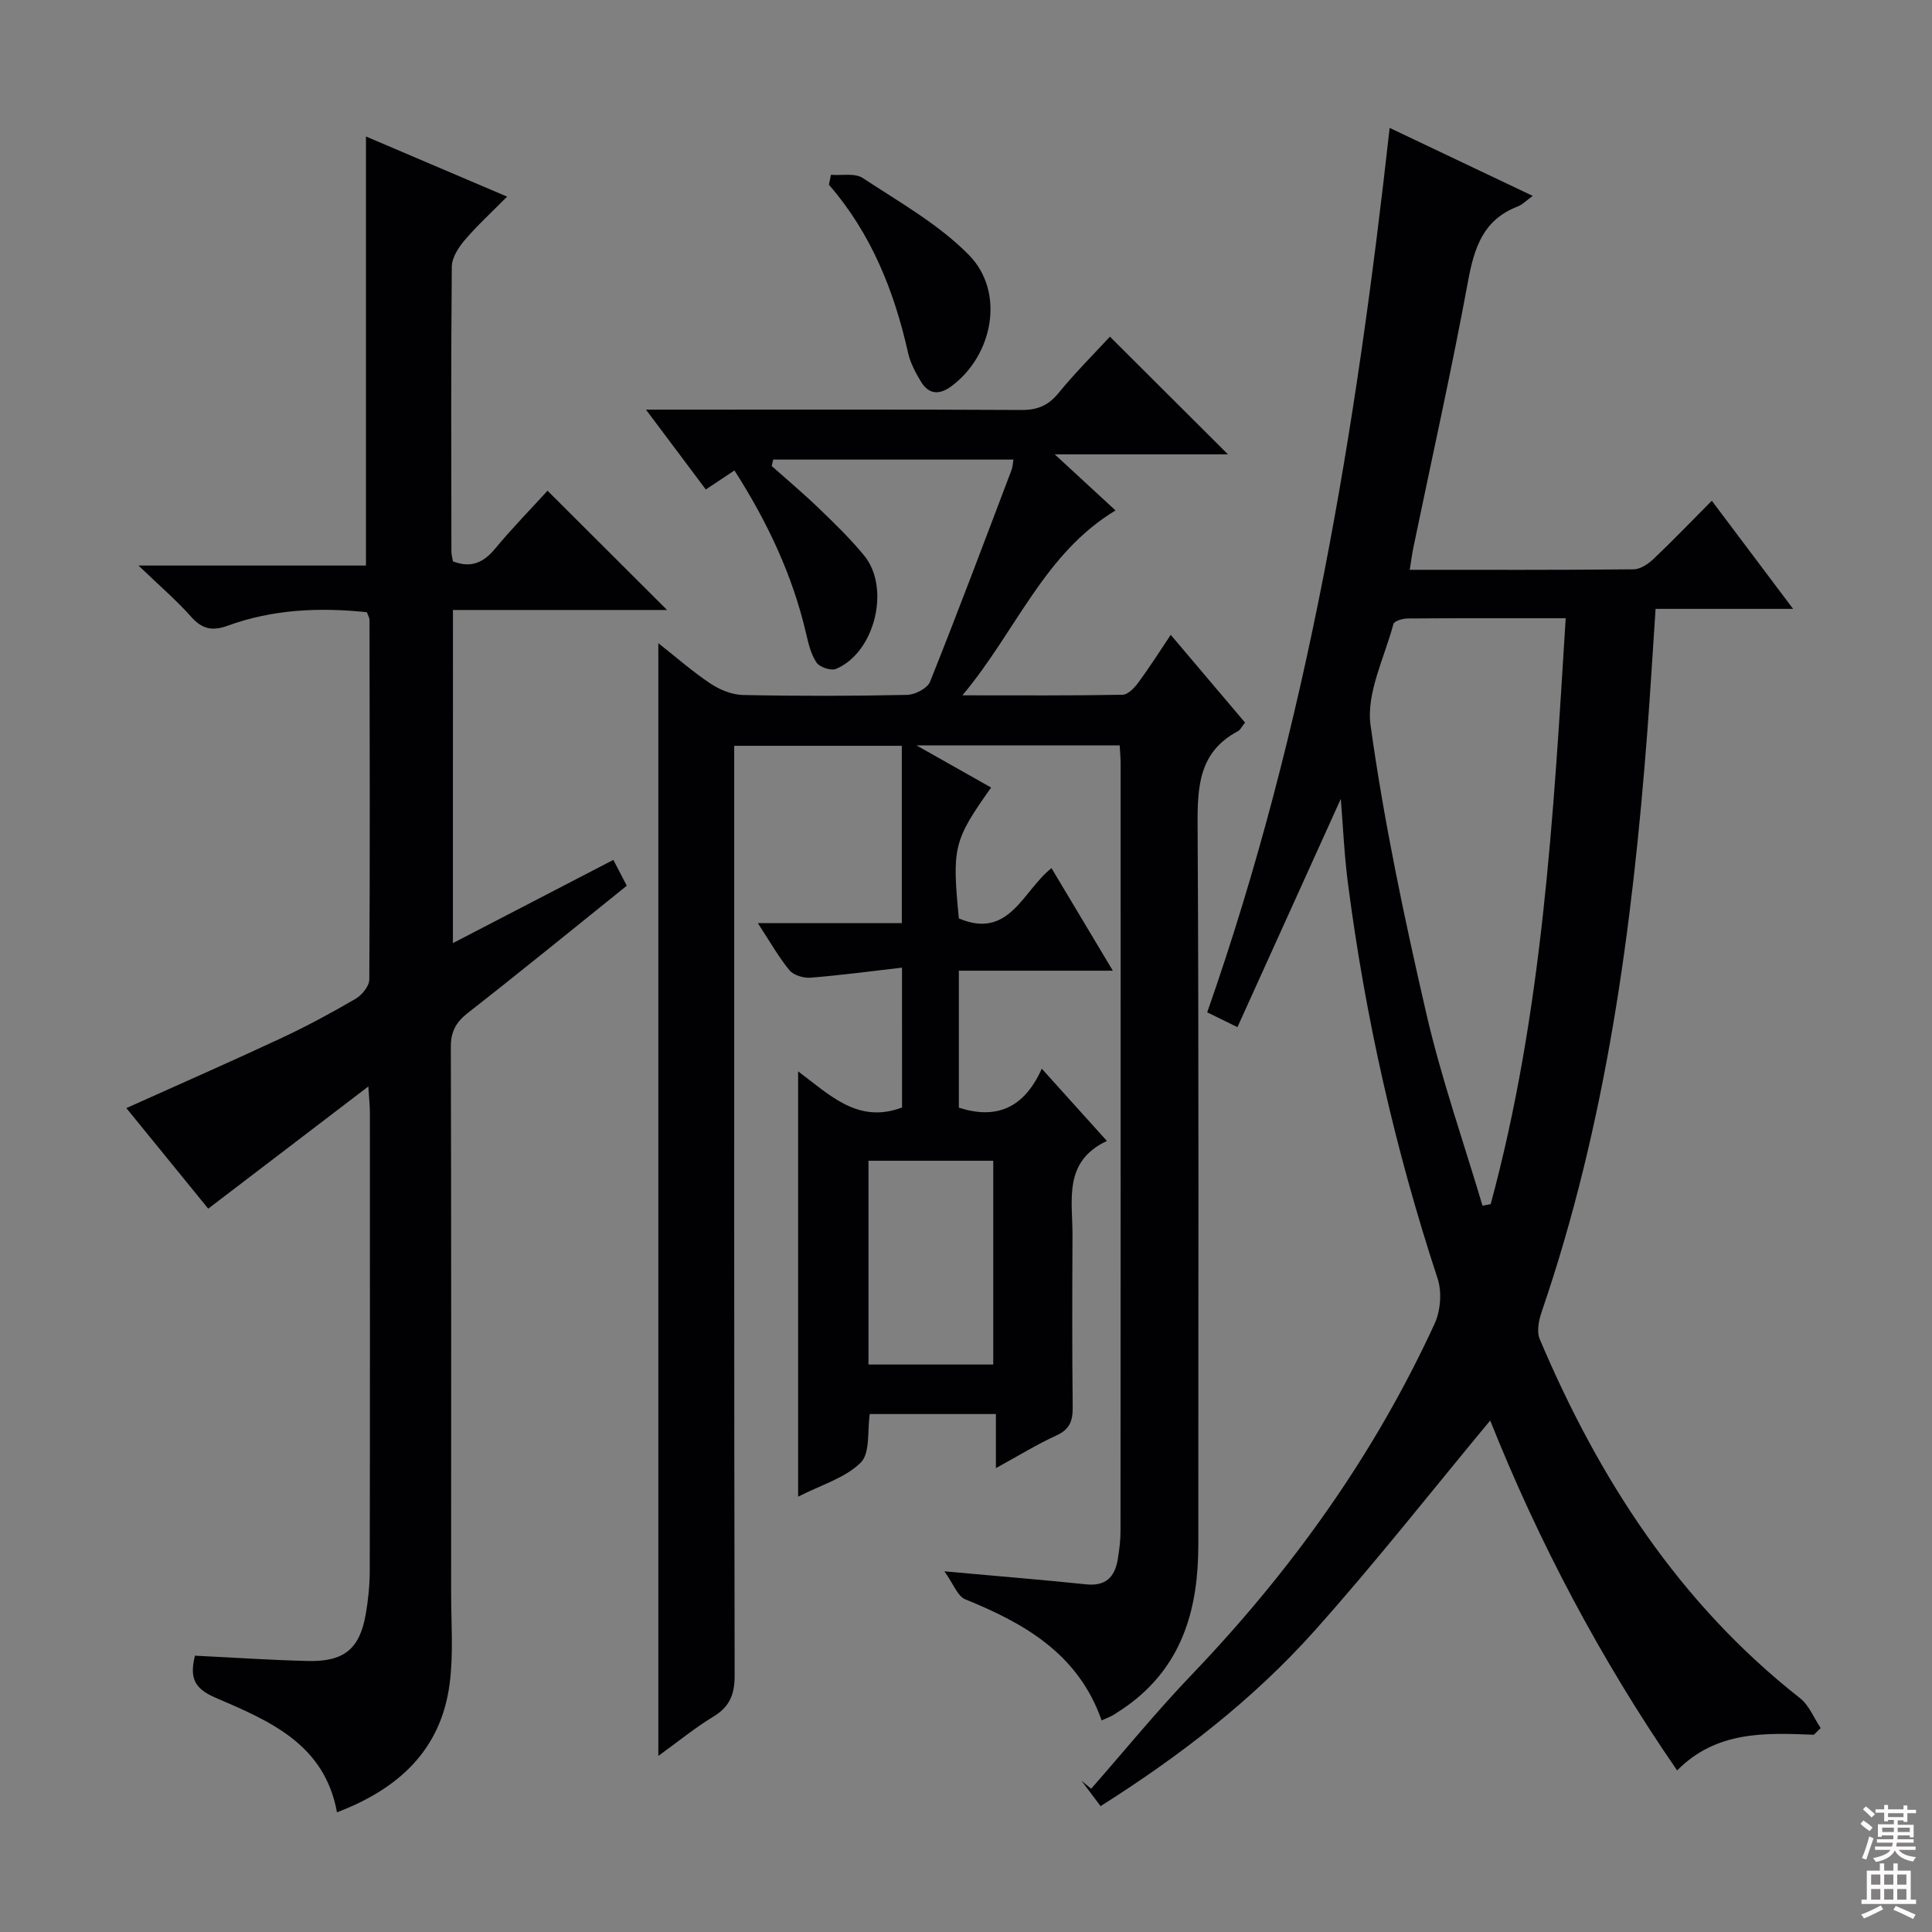 <svg enable-background="new 0 0 400 400" viewBox="0 0 400 400" xmlns="http://www.w3.org/2000/svg"><rect x="0" y="0" width="400" height="400" fill="#808080" stroke="none"/><g fill="#010103"><path d="m186.75 200.34c-6.61.76-12.77 1.59-18.96 2.08-1.44.11-3.51-.52-4.36-1.56-2.29-2.8-4.08-6-6.53-9.74h29.81c0-12.53 0-24.44 0-36.71-11.4 0-22.78 0-34.7 0v5.98c0 62.16-.04 124.32.09 186.48.01 3.94-1.02 6.49-4.42 8.55-3.77 2.28-7.21 5.11-11.38 8.12 0-77.08 0-153.29 0-230.38 3.86 3.04 7.16 5.96 10.8 8.37 1.93 1.28 4.43 2.31 6.7 2.36 11.33.24 22.66.22 33.99-.02 1.66-.03 4.23-1.36 4.77-2.73 5.8-14.49 11.28-29.11 16.82-43.71.33-.88.36-1.87.43-2.28-16.69 0-33.21 0-49.73 0-.1.44-.21.89-.31 1.33 3.28 2.92 6.65 5.75 9.81 8.8 3.23 3.11 6.47 6.26 9.31 9.71 5.54 6.72 2.25 20.1-5.78 23.49-1.04.44-3.38-.32-4.03-1.27-1.17-1.71-1.7-3.94-2.18-6.02-2.81-12.1-8-23.1-14.84-33.79-2.07 1.38-3.81 2.53-5.93 3.94-3.95-5.27-7.79-10.39-12.39-16.53h6.28c23.83 0 47.66-.06 71.49.07 3.32.02 5.55-.94 7.66-3.52 3.47-4.24 7.37-8.13 10.63-11.66 8.17 8.15 16.32 16.27 24.44 24.37-11.02 0-22.69 0-35.87 0 4.91 4.52 8.72 8.04 12.59 11.61-14.85 8.96-20.5 24.9-31.7 38.28 12.06 0 22.62.08 33.17-.12 1.12-.02 2.46-1.46 3.27-2.55 2.26-3.06 4.29-6.28 6.69-9.85 5.31 6.27 10.31 12.18 15.38 18.16-.65.81-.95 1.51-1.48 1.79-8 4.25-8.39 11.32-8.34 19.39.29 49.66.13 99.32.15 148.99 0 12.86-3.03 24.42-13.8 32.71-1.19.91-2.44 1.74-3.71 2.54-.67.42-1.44.68-2.51 1.17-4.81-13.72-15.87-20.06-28.24-25.07-1.6-.65-2.43-3.18-4.31-5.79 11.01 1 20.2 1.74 29.36 2.69 4.02.42 5.91-1.5 6.52-5.12.33-1.96.58-3.96.58-5.94.03-53 .03-105.99.02-158.99 0-1.13-.12-2.26-.19-3.64-13.68 0-27.1 0-42.06 0 5.9 3.33 10.65 6.02 15.44 8.72-7.78 10.99-8.11 12.37-6.68 27.1 10.46 4.44 13.22-5.72 19.18-10.41 4.17 6.97 8.22 13.74 12.7 21.23-11.1 0-21.34 0-31.88 0v28.36c7.66 2.47 13.46.21 17.17-8.07 4.77 5.3 8.82 9.79 13.48 14.96-9.15 4.31-7.08 12.34-7.12 19.65-.06 11.83-.09 23.67.04 35.5.03 2.81-.62 4.58-3.38 5.83-4.05 1.85-7.86 4.21-12.52 6.76 0-4.1 0-7.47 0-11.2-8.96 0-17.39 0-26.11 0-.53 3.39.13 8.07-1.88 10.06-3.23 3.2-8.22 4.62-12.96 7.05 0-29.57 0-58.35 0-88.06 6.52 4.85 12.41 10.95 21.52 7.48-.01-9.01-.01-18.28-.01-28.95zm-6.94 39.98v42.19h25.83c0-14.19 0-28.07 0-42.19-8.7 0-17.11 0-25.83 0z"/><path d="m375.54 359.16c-10.07-.39-20.16-.85-28.31 7.39-15.95-23.15-28.74-47.47-38.7-72.45-12.07 14.53-23.8 29.49-36.44 43.62-12.69 14.17-27.7 25.77-44.23 36.22-1.44-1.91-2.69-3.58-3.95-5.26.67.55 1.33 1.11 2 1.66 6.92-7.88 13.56-16.03 20.81-23.6 20.65-21.57 37.82-45.52 50.3-72.68 1.23-2.68 1.54-6.54.63-9.32-8.79-26.73-14.98-54.04-18.58-81.92-.76-5.86-1.01-11.78-1.47-17.42-7.06 15.59-14.16 31.27-21.4 47.26-2.81-1.38-4.4-2.16-6.26-3.07 20.76-59.19 30.82-120.48 37.77-183.11 10.2 4.85 19.7 9.36 29.63 14.08-1.31.93-2.14 1.82-3.16 2.21-7.12 2.75-8.96 8.53-10.24 15.46-3.4 18.42-7.5 36.72-11.3 55.06-.29 1.4-.47 2.83-.77 4.68 15.75 0 31.06.06 46.36-.1 1.41-.01 3.05-1.13 4.15-2.18 3.98-3.78 7.78-7.74 12.03-12.02 5.52 7.34 10.84 14.42 16.83 22.39-9.93 0-18.93 0-28.47 0-.59 8.84-1.08 17.07-1.7 25.3-3.11 40.84-8.52 81.25-21.88 120.23-.6 1.75-1.07 4.09-.41 5.65 12.24 28.91 28.85 54.67 53.9 74.35 1.88 1.48 2.87 4.1 4.27 6.19-.47.47-.94.93-1.41 1.38zm-68.6-109.53c.56-.11 1.12-.22 1.69-.33 10.73-39.59 12.99-80.25 15.53-121.3-11.5 0-22.13-.03-32.77.05-1.01.01-2.74.54-2.9 1.15-1.85 6.97-5.66 14.31-4.73 20.96 2.78 20 6.97 39.84 11.51 59.53 3.1 13.5 7.72 26.65 11.67 39.94z"/><path d="m93.77 195.26c11.23-5.82 21.94-11.38 33.22-17.23.92 1.76 1.79 3.43 2.78 5.35-11.08 8.9-21.89 17.73-32.89 26.32-2.49 1.95-3.55 3.89-3.54 7.07.1 37.65.07 75.3.06 112.95 0 6.28.5 12.64-.3 18.83-1.78 13.86-10.72 21.87-23.33 26.67-2.61-14.29-14.18-18.99-25.22-23.76-4.42-1.91-5.29-4.17-4.19-8.67 7.82.38 15.57.91 23.33 1.1 7.54.19 10.79-2.49 12.04-9.72.51-2.94.81-5.95.82-8.93.06-31.65.04-63.31.03-94.96 0-1.29-.15-2.57-.32-5.34-11.49 8.77-22.1 16.87-33.15 25.3-5.39-6.62-11.17-13.72-16.95-20.82 10.98-4.94 21.57-9.58 32.04-14.47 5.27-2.46 10.4-5.23 15.42-8.16 1.32-.77 2.83-2.62 2.84-3.98.15-24.82.09-49.64.04-74.46 0-.45-.3-.91-.54-1.6-9.83-1.03-19.51-.61-28.89 2.82-3 1.09-5.19.73-7.44-1.81-3.06-3.46-6.61-6.49-10.96-10.67h47.1c0-29.88 0-59.21 0-88.83 9.14 3.9 18.71 7.97 29.22 12.45-3.17 3.21-6.17 5.95-8.78 9.01-1.29 1.52-2.65 3.63-2.67 5.48-.18 19.66-.11 39.31-.08 58.97 0 .64.19 1.29.31 2.05 3.67 1.42 6.27.35 8.7-2.58 3.59-4.33 7.53-8.35 10.89-12.04 8.35 8.33 16.4 16.36 24.75 24.69-14.62 0-29.3 0-44.33 0-.01 23.19-.01 45.71-.01 68.97z"/><path d="m172.04 36.19c2.23.18 4.96-.41 6.59.67 7.57 4.99 15.73 9.57 21.99 15.95 7.52 7.67 4.99 20.8-3.69 27.19-2.52 1.85-4.7 1.63-6.29-1.04-1.1-1.84-2.17-3.83-2.63-5.89-2.87-12.82-7.63-24.73-16.39-34.82.14-.69.28-1.37.42-2.06z"/></g><path d="m385.2 377.6.6-.7c.6.4 1.3.9 1.9 1.5l-.6.7c-.8-.5-1.4-1-1.9-1.5zm.3 7.1c.6-1.4 1.1-2.9 1.5-4.5.3.1.6.3.9.4-.5 1.4-1 2.9-1.5 4.4zm.2-10.1.6-.6c.7.5 1.3 1.1 1.9 1.6l-.7.7c-.6-.6-1.2-1.2-1.8-1.7zm8.4-.8h.8v.9h1.8v.7h-1.8v1.8h-.8v-.3h-1.2v.9h3.3v2.6h-.8v-.4h-2.5c0 .3 0 .6-.1.8h3.4v.7h-3.5c0 .3-.1.6-.1.8h4v.7h-3.5c.7.9 1.9 1.3 3.6 1.5-.2.2-.4.5-.6.9-1.9-.3-3.2-1.1-3.8-2.3-.5 1.1-1.8 2-3.9 2.4-.2-.3-.4-.5-.6-.8 1.9-.4 3.1-.9 3.6-1.7h-3.2v-.7h3.5c.1-.2.1-.5.2-.8h-3.3v-.7h3.4c0-.2 0-.5 0-.8h-2.4v.3h-.8v-2.6h3.3v-.9h-1.2v.3h-.8v-1.8h-1.8v-.7h1.8v-.9h.8v.9h3.2zm-4.4 5.5h2.4c0-.3 0-.6 0-.9h-2.4zm1.2-3.1h3.2v-.8h-3.2zm4.4 2.2h-2.4v.9h2.5v-.9z" fill="#fcfafa"/><path d="m389.2 385.8h.9v1.5h1.9v-1.5h.9v1.5h2.7v6h1.1v.9h-11.3v-.9h1.1v-6h2.7zm.2 8.7.5.8c-1.2.6-2.5 1.3-4 1.9-.2-.3-.3-.6-.6-.8 1.6-.6 3-1.3 4.1-1.9zm-2-4.3h1.9v-2.1h-1.9zm0 3.1h1.9v-2.2h-1.9zm2.7-3.1h1.9v-2.1h-1.9zm0 3.1h1.9v-2.2h-1.9zm2.4 1.3c1.4.6 2.7 1.2 4.1 1.8l-.5.9c-1.5-.7-2.8-1.4-4.1-1.9zm2.2-6.5h-1.9v2.1h1.9zm-1.9 5.2h1.9v-2.2h-1.9z" fill="#fcfafa"/></svg>